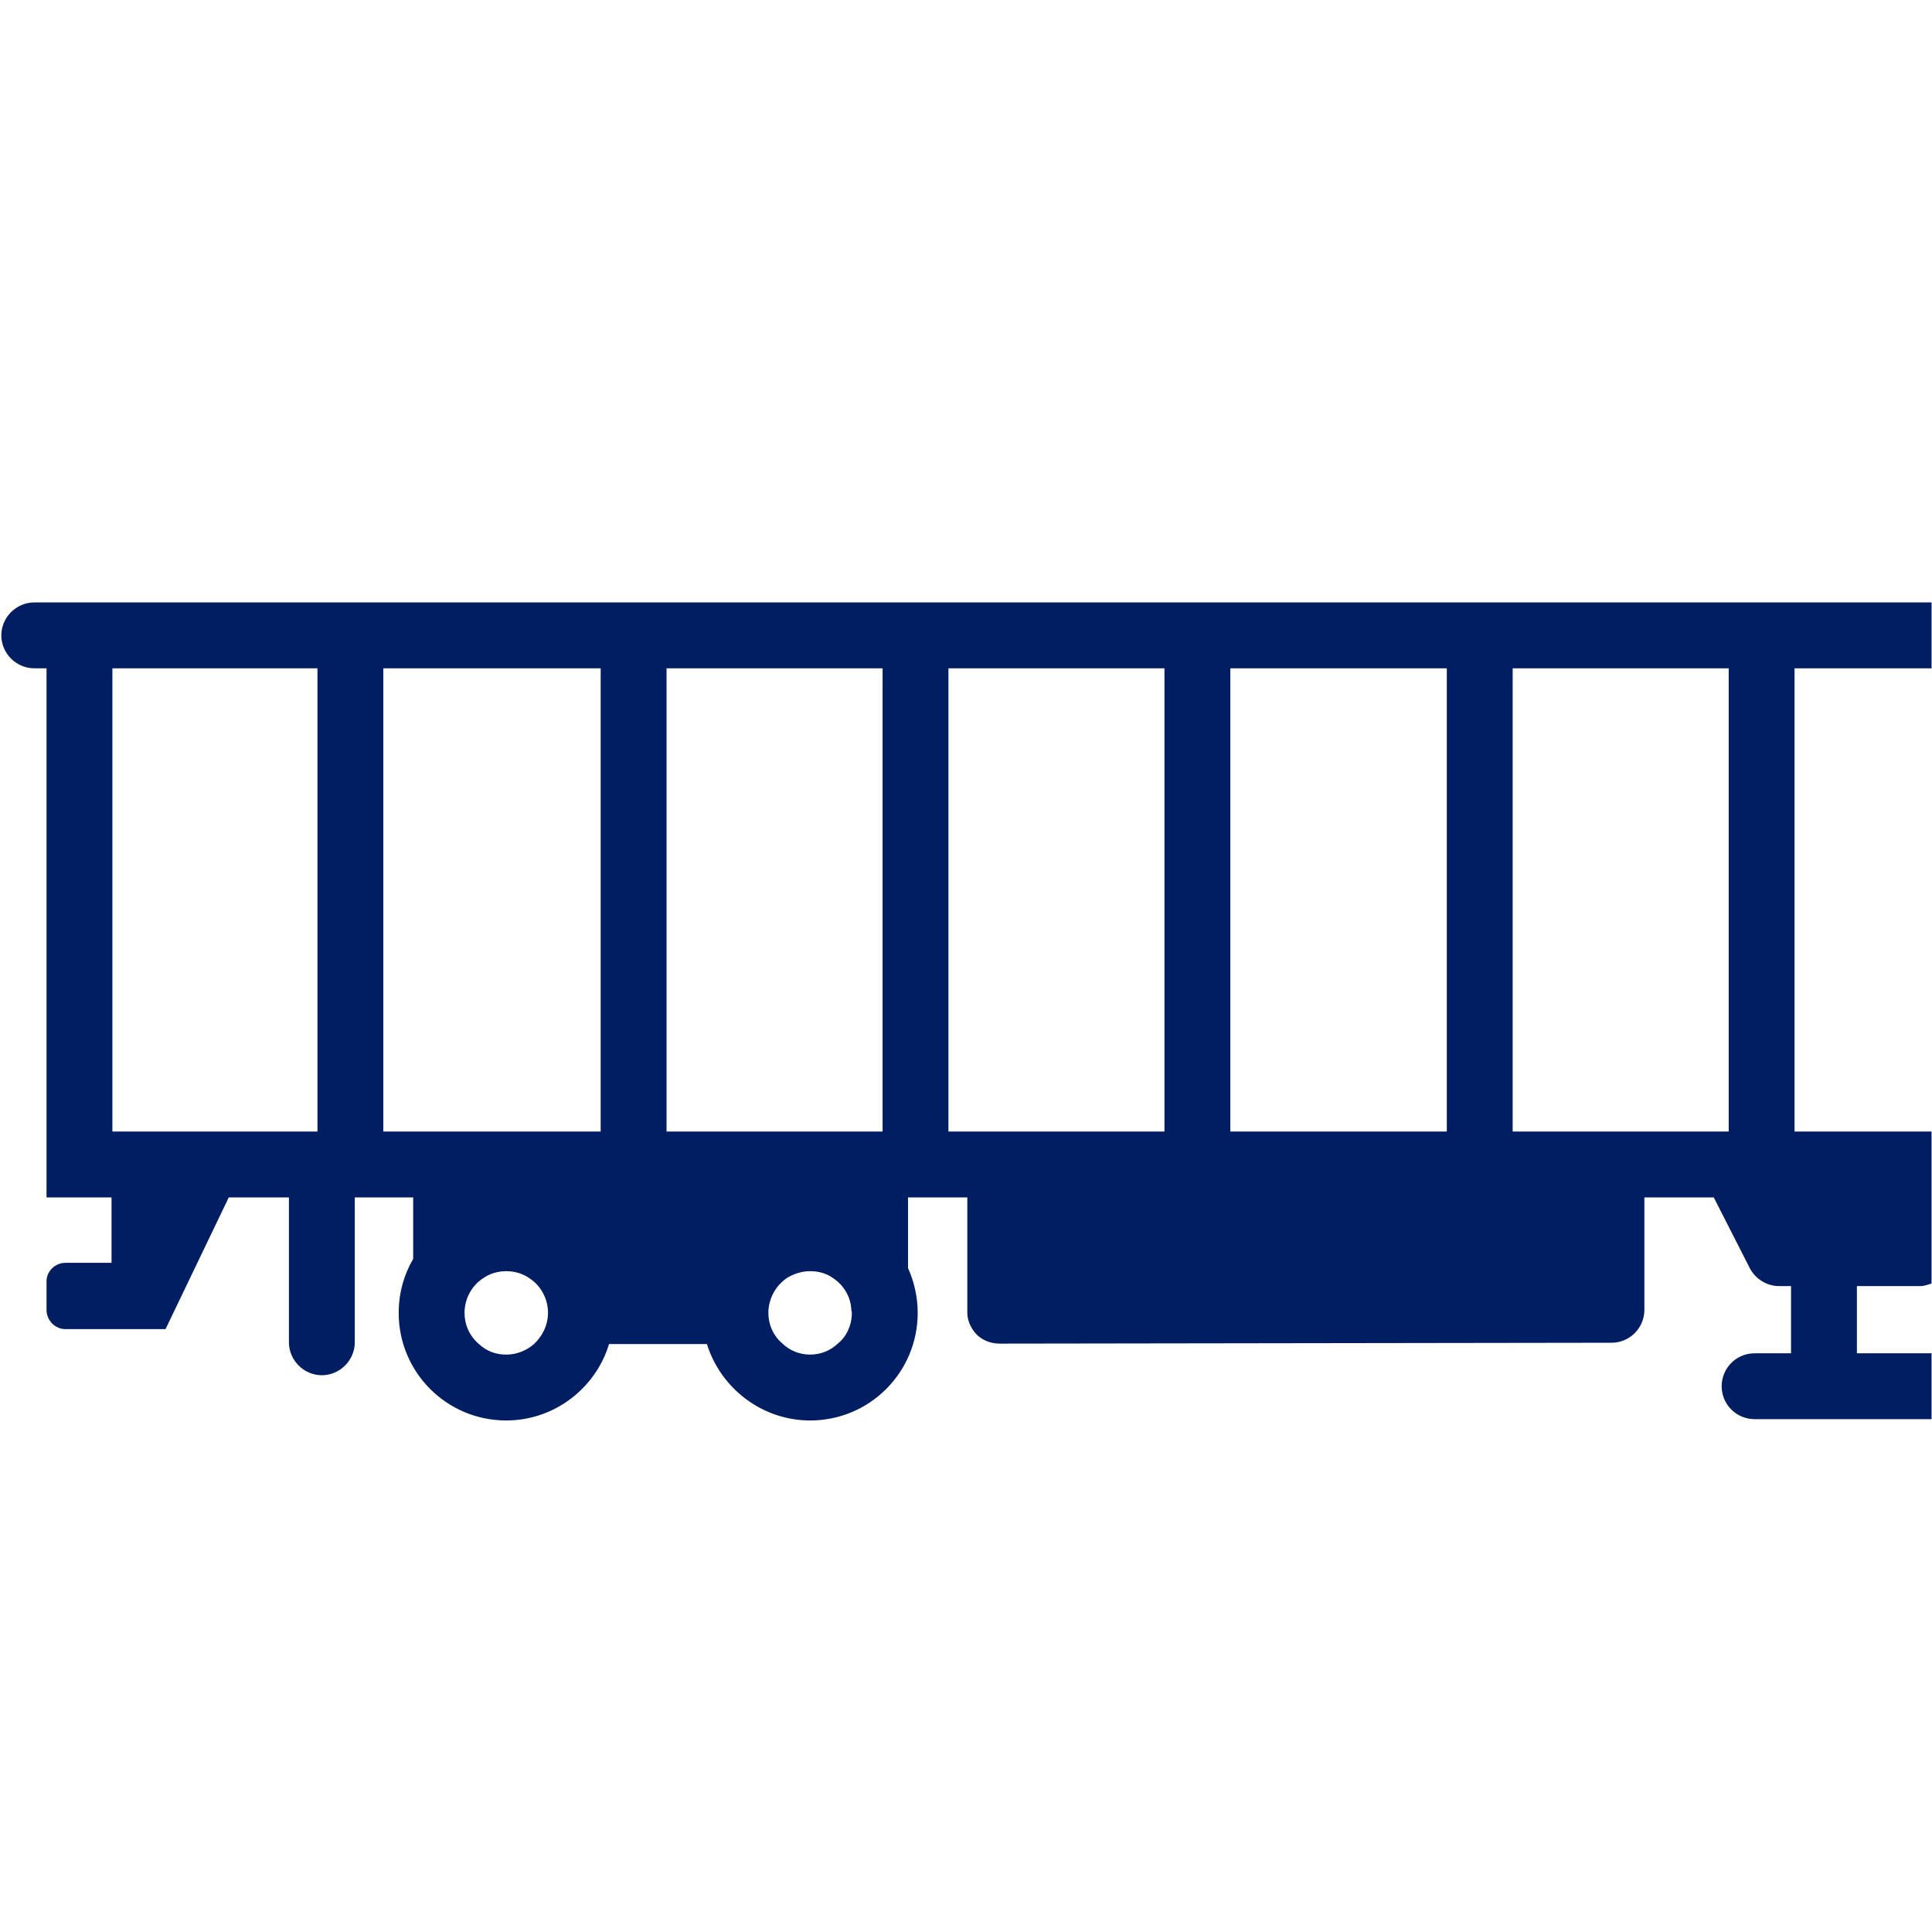 <?xml version="1.0" encoding="UTF-8"?>
<svg id="Finished_Artwork" data-name="Finished Artwork" xmlns="http://www.w3.org/2000/svg" viewBox="0 0 44 44">
  <defs>
    <style>
      .cls-1 {
        fill: #011e62;
        stroke-width: 0px;
      }
    </style>
  </defs>
  <path class="cls-1" d="M43.99,15.22v-1.5H.78c-.41,0-.75.34-.75.75s.34.75.75.75h.28v12.05h1.48v1.49h-1.05c-.24,0-.44.2-.43.44v.65c.01.23.2.42.43.42h2.28s1.44-3,1.44-3h1.37v3.3c0,.41.34.75.75.75s.75-.34.75-.75v-3.3h1.33v1.4c-.21.36-.33.78-.33,1.23,0,1.35,1.09,2.45,2.45,2.45,1.1,0,2.04-.74,2.34-1.74h2.23c.31,1,1.25,1.74,2.35,1.74,1.36,0,2.45-1.1,2.45-2.45,0-.36-.08-.71-.22-1.02v-1.61h1.35v2.58c-.01.2.07.39.21.54.14.14.33.21.53.21l13.93-.02c.42,0,.75-.34.75-.75v-2.56h1.58l.82,1.61c.13.25.39.41.67.41h.27v1.53h-.83c-.41,0-.75.33-.75.75s.34.75.75.75h4.03v-1.5h-1.7v-1.53h1.44c.09,0,.17-.03.26-.06v-3.46h-3.12v-10.55h3.12ZM7.23,25.77H2.56v-10.55h4.67v10.55ZM12.48,29.9c0,.28-.13.54-.33.72-.17.14-.38.23-.62.23s-.45-.08-.61-.23c-.21-.17-.34-.43-.34-.72v-.03c.01-.31.17-.59.41-.75.15-.11.34-.17.54-.17s.39.06.54.17c.24.16.4.44.41.75v.03ZM13.68,25.77h-4.95v-10.55h4.95v10.55ZM19.08,30.6c-.17.16-.39.25-.63.25s-.46-.09-.63-.25c-.2-.17-.32-.42-.32-.7v-.05c.02-.32.19-.59.43-.75.15-.09.33-.15.52-.15s.37.05.51.15c.25.16.42.43.43.75.01.02.01.03.01.05,0,.28-.12.54-.32.7ZM20.1,25.77h-4.92v-10.55h4.92v10.55ZM26.52,25.77h-4.92v-10.55h4.92v10.55ZM32.95,25.77h-4.93v-10.55h4.93v10.55ZM39.37,25.77h-4.92v-10.55h4.92v10.55Z"/>
</svg>